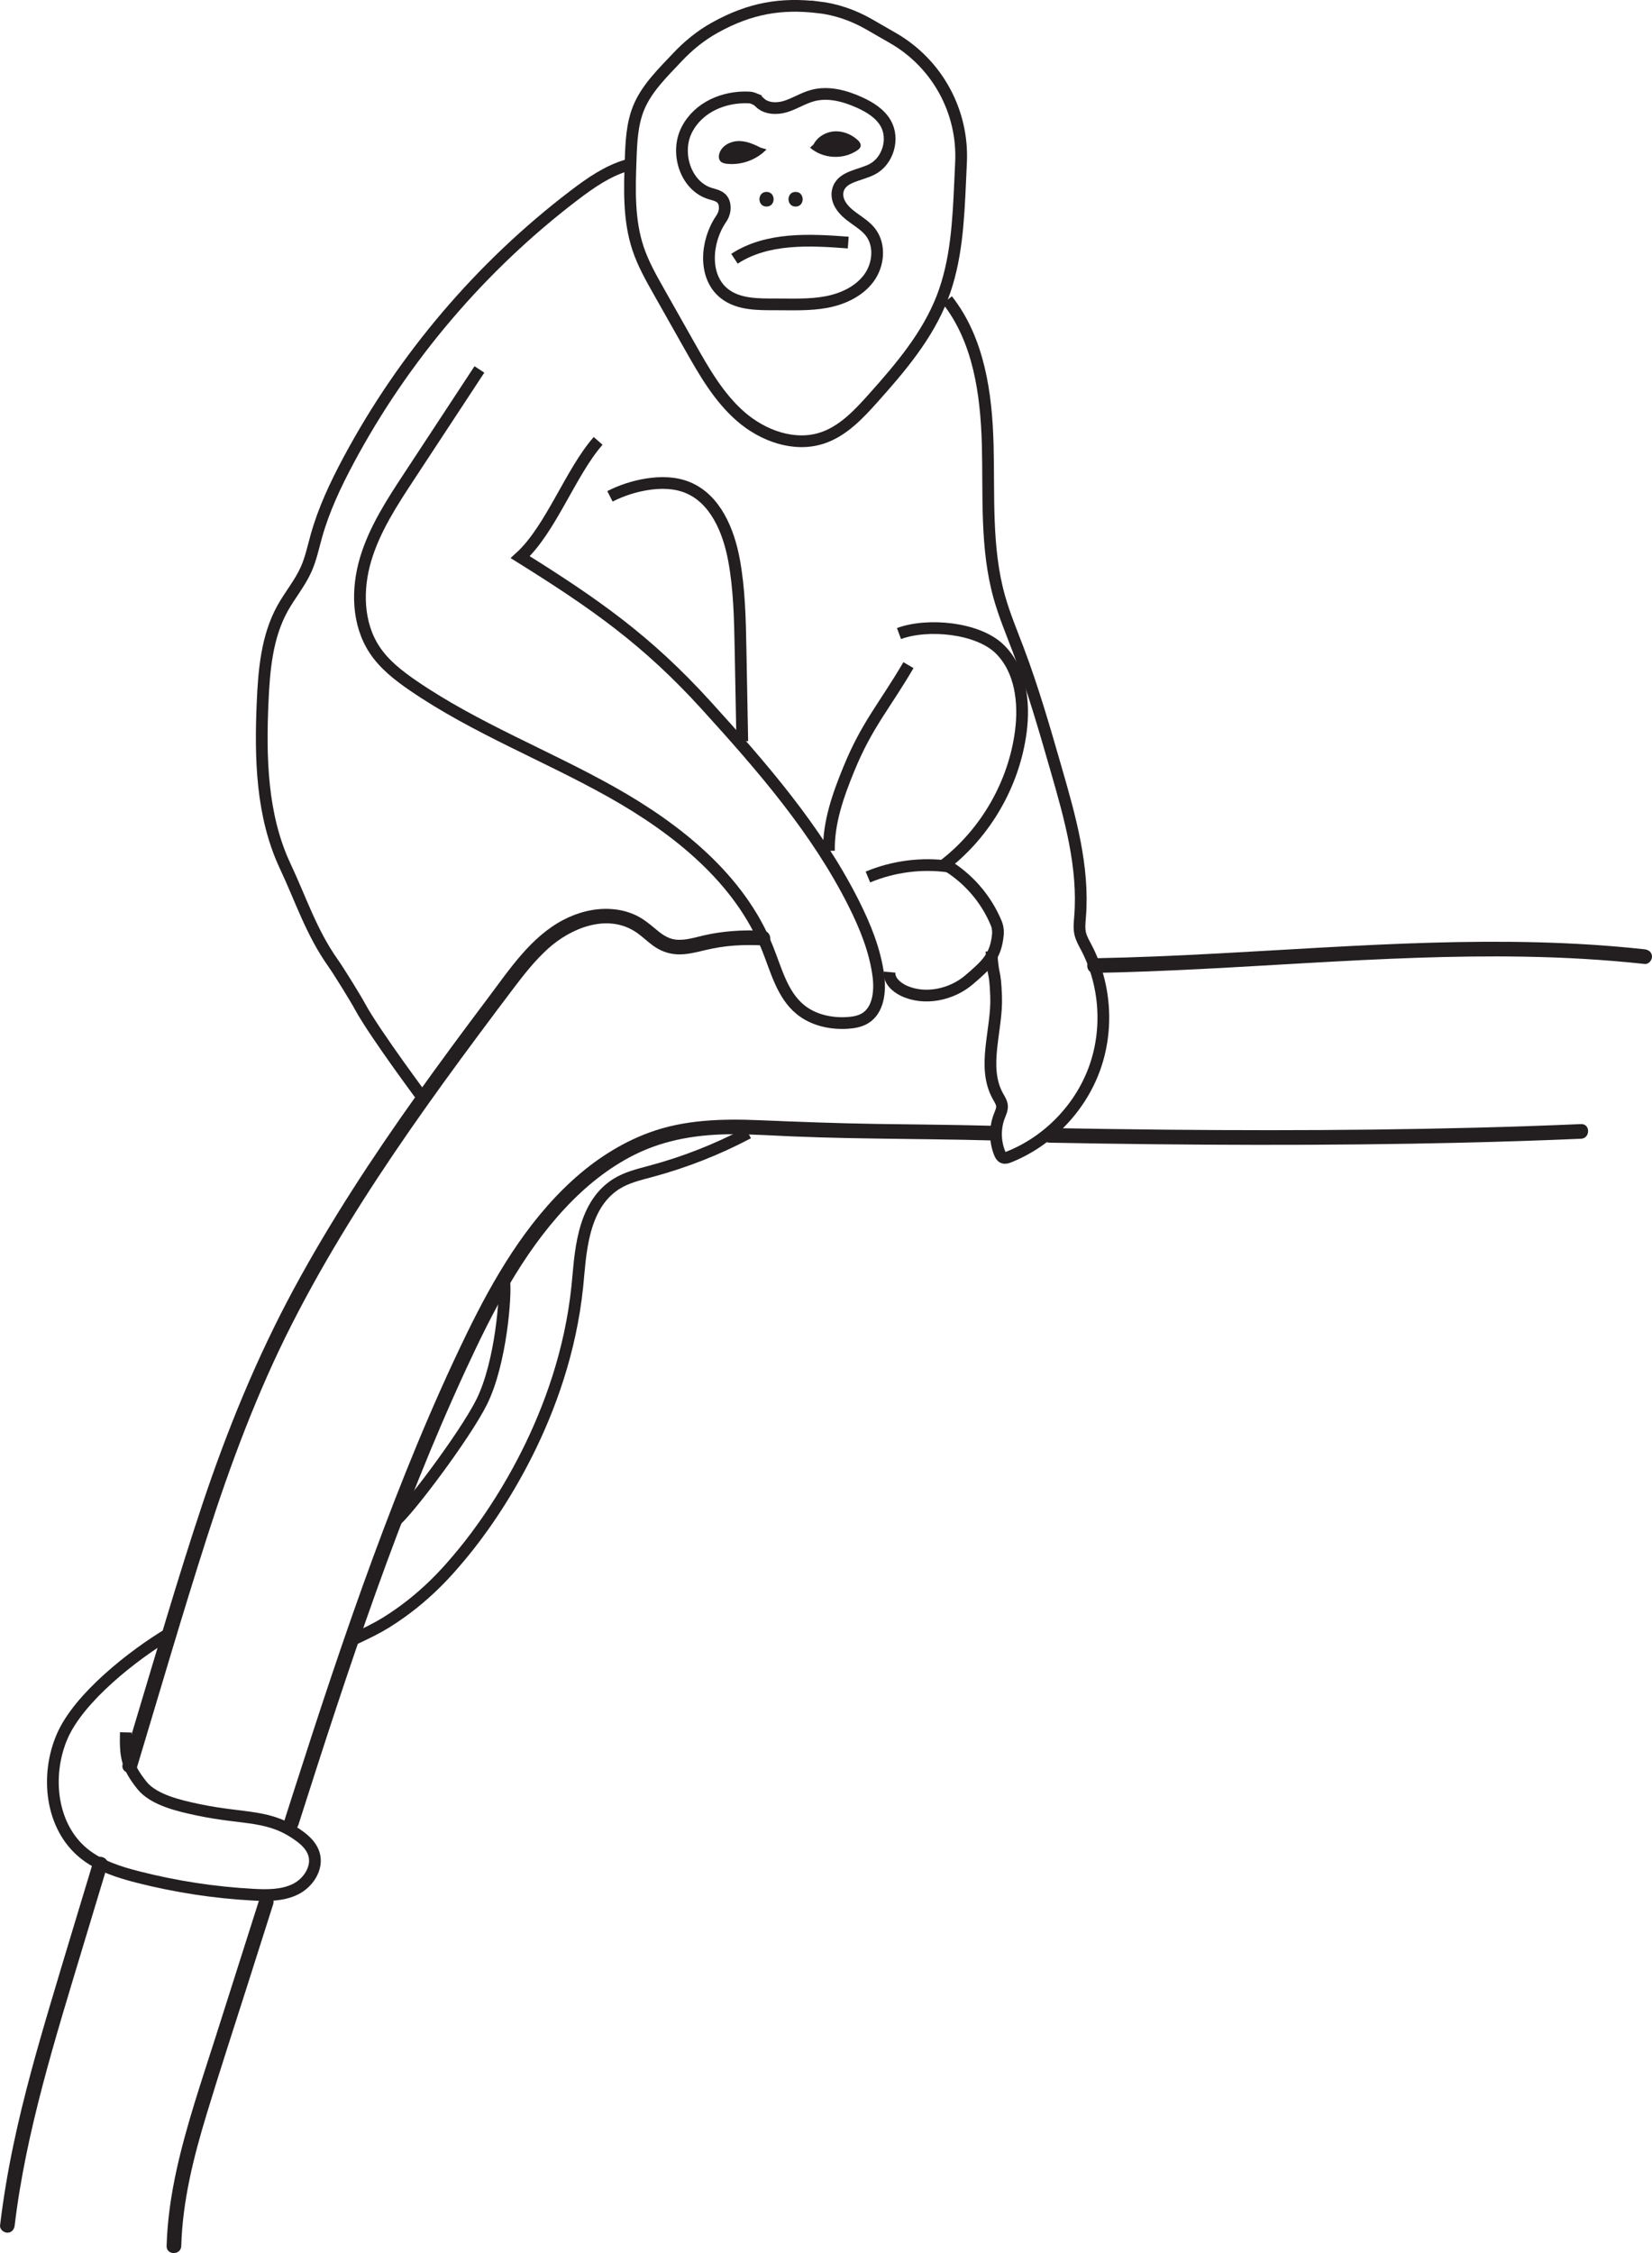 <?xml version="1.0" encoding="UTF-8"?>
<svg xmlns="http://www.w3.org/2000/svg" id="a" viewBox="0 0 563.51 768.44">
  <defs>
    <style>.b{fill:#231f20;}.c{fill:none;stroke:#231f20;stroke-miterlimit:10;stroke-width:4px;}</style>
  </defs>
  <path class="b" d="M358.04,389.73c23.52,.43,47.04,.7,70.56,.73,23.65,.03,47.31-.19,70.96-.76,13.25-.32,26.5-.75,39.74-1.32,3.21-.14,3.22-5.14,0-5-23.5,1.01-47.01,1.59-70.53,1.87-23.65,.28-47.31,.26-70.96,.04-13.26-.13-26.51-.32-39.77-.56-3.22-.06-3.22,4.94,0,5h0Z"></path>
  <path class="b" d="M101.77,622.43c8.5-26.66,17.11-53.3,26.55-79.64,9.24-25.77,19.29-51.28,30.8-76.13,8.99-19.42,19.01-38.94,33.74-54.7,6.81-7.29,14.63-13.65,23.58-18.13,10.63-5.32,22.22-7.02,34.02-6.99,6.61,.02,13.21,.46,19.82,.74,6.46,.27,12.92,.45,19.39,.58,13.07,.26,26.14,.34,39.21,.58,3.12,.06,6.24,.12,9.35,.21s3.22-4.92,0-5c-13.15-.35-26.31-.43-39.46-.63-13.22-.2-26.42-.71-39.63-1.26-12.74-.53-25.67-.23-37.77,4.24-9.79,3.62-18.57,9.37-26.25,16.39-15.69,14.35-26.73,33.26-35.94,52.2-12.07,24.84-22.45,50.53-31.99,76.43-9.71,26.38-18.49,53.09-27.07,79.86-1.06,3.3-2.11,6.61-3.17,9.92-.98,3.07,3.85,4.39,4.82,1.33h0Z"></path>
  <path class="b" d="M61.83,766.02c.43-15.36,4.21-30.32,8.65-44.95,4.61-15.23,9.59-30.36,14.41-45.53l8.3-26.12c.98-3.07-3.85-4.39-4.82-1.33-4.93,15.51-9.86,31.03-14.8,46.54-4.77,15-9.94,29.97-13.33,45.36-1.88,8.55-3.16,17.26-3.41,26.02-.09,3.22,4.91,3.22,5,0h0Z"></path>
  <path class="b" d="M373.27,331.82c24.46-.43,48.88-2.02,73.3-3.41,24.41-1.38,48.85-2.56,73.3-2.13,13.74,.24,27.47,1,41.14,2.49,1.34,.15,2.5-1.25,2.5-2.5,0-1.47-1.15-2.35-2.5-2.5-24.26-2.66-48.71-2.96-73.08-2.25-24.48,.71-48.91,2.41-73.36,3.71-13.76,.74-27.52,1.34-41.29,1.59-3.21,.06-3.22,5.06,0,5h0Z"></path>
  <path class="b" d="M46.67,602.94c7.89-26.16,15.52-52.42,23.87-78.45,8.04-25.06,17.21-49.71,29.18-73.19,11.7-22.96,25.48-44.79,40.16-65.95,7.64-11.02,15.54-21.86,23.54-32.62,3.96-5.33,7.94-10.64,11.95-15.93,3.56-4.7,7.25-9.36,11.65-13.32,7.58-6.82,19.57-11.81,29.19-6.03,2.32,1.39,4.23,3.35,6.39,4.95,2.5,1.85,5.3,2.95,8.43,3.09,3.32,.15,6.62-.76,9.82-1.51s6.35-1.25,9.6-1.48,6.57-.22,9.86-.07,3.21-4.85,0-5c-6.8-.32-13.62,.07-20.27,1.6-3.16,.73-6.5,1.84-9.78,1.4-2.65-.35-4.74-1.99-6.73-3.66-2.23-1.87-4.44-3.67-7.13-4.84s-5.23-1.72-8.01-1.9c-5.63-.37-11.37,1.14-16.33,3.76-10.94,5.76-18.17,16.7-25.4,26.32-8.3,11.04-16.53,22.13-24.54,33.39-15.09,21.21-29.42,43.02-41.81,65.94-12.72,23.54-22.8,48.23-31.27,73.58s-16.29,52.47-24.22,78.76l-2.96,9.82c-.93,3.09,3.89,4.41,4.82,1.33h0Z"></path>
  <path class="b" d="M5.01,758.98c1.93-16.18,5.42-32.13,9.56-47.88s9-31.54,13.73-47.24l8.3-27.51c.93-3.09-3.89-4.41-4.82-1.33-4.88,16.18-9.81,32.35-14.62,48.56-4.68,15.77-9.15,31.62-12.54,47.72-1.93,9.16-3.49,18.39-4.6,27.68-.16,1.34,1.26,2.5,2.5,2.5,1.48,0,2.34-1.15,2.5-2.5h0Z"></path>
  <path class="c" d="M257.37,33.72c.67,.29,1.28,.71,1.79,1.23,2.08,2.11,5.7,2.3,8.63,1.43,3.24-.96,6.13-2.9,9.39-3.78,5.27-1.43,10.91,.06,15.89,2.3,3.57,1.61,7.11,3.77,9.05,7.16,3.01,5.27,.79,12.83-4.58,15.65-4.23,2.22-10.44,2.36-11.72,7.17-.42,1.59-.08,3.27,.71,4.71,2.41,4.33,7.5,5.85,10.4,9.59,3.46,4.48,2.76,11.27-.64,15.79s-8.93,7.04-14.5,8.07-11.28,.77-16.94,.77c-6.17,0-12.93,.14-17.77-3.69-7.31-5.77-6.29-17.86-1.13-25.4,.94-1.37,1.46-3.01,1.23-4.65-.45-3.17-2.93-3.42-5.05-4.09-8.35-2.65-11.85-13.92-7.86-21.72s12.78-11.42,21.23-11.02c.65,.03,1.28,.2,1.88,.45h0Z"></path>
  <path class="c" d="M250.53,88.25c11.15-7.28,25.53-6.53,38.81-5.52"></path>
  <path class="b" d="M271.38,70.45c3.22,0,3.22-5,0-5s-3.22,5,0,5h0Z"></path>
  <path class="b" d="M261.47,70.45c3.22,0,3.22-5,0-5s-3.22,5,0,5h0Z"></path>
  <path class="b" d="M259.45,50.36c-2.39-1.24-4.97-2.32-7.65-2.25s-5.5,1.55-6.38,4.09c-.32,.94-.33,2.08,.34,2.81,.54,.58,1.39,.76,2.18,.85,4.94,.55,10.09-1.32,13.53-4.91"></path>
  <path class="b" d="M277.5,49.27c1.32-2.57,4.12-4.24,7-4.46s5.79,.92,7.95,2.84c.66,.59,1.31,1.4,1.11,2.26-.14,.6-.65,1.03-1.15,1.37-4.76,3.29-11.74,2.89-16.1-.92"></path>
  <path class="c" d="M279.08,2.48c-12.5-1.45-23.1,.2-35.25,6.96-4.79,2.66-9.06,6.14-12.81,10.13-4.89,5.21-10.41,10.48-13.17,17.22-2.26,5.53-2.51,11.64-2.73,17.61-.37,10.2-.7,20.65,2.52,30.33,1.73,5.2,4.45,10.02,7.15,14.79l10.47,18.54c4.91,8.69,9.96,17.56,17.5,24.08s18.2,10.37,27.68,7.25c7.06-2.32,12.4-8,17.35-13.54,9.34-10.43,18.61-21.36,23.65-34.42,4.8-12.44,5.47-26.04,6.07-39.36l.31-6.76c.79-17.34-8.16-33.66-23.2-42.32l-8.17-4.7c-5.35-3.08-11.25-5.12-17.37-5.83Z"></path>
  <path class="c" d="M204.03,150.37c-9.33,10.56-16.15,30.17-26.57,39.66,25.42,15.87,43.26,28.34,63.41,50.52,18.96,20.87,37.73,42.42,50.38,67.63,3.9,7.78,7.23,15.97,8.37,24.6,.7,5.34,.04,11.76-4.57,14.54-1.76,1.06-3.85,1.41-5.9,1.55-5.75,.37-11.78-.95-16.22-4.62-6.1-5.04-8.13-13.33-11.07-20.69-9.49-23.79-30.85-40.82-53.17-53.37-22.32-12.55-46.53-21.82-67.66-36.28-5.01-3.43-9.92-7.23-13.26-12.29-5.9-8.92-6.1-20.68-3.04-30.93s9.01-19.36,14.89-28.3c7.97-12.13,15.94-24.26,23.91-36.39"></path>
  <path class="c" d="M323.13,102.29c10.76,13.68,13.32,32,13.79,49.4,.46,17.39-.75,35.13,3.94,51.89,1.7,6.09,4.16,11.95,6.4,17.86,5.08,13.41,9.05,27.2,13.02,40.98,4.73,16.41,9.51,33.27,8.14,50.3-.15,1.88-.37,3.8,.04,5.64,.38,1.7,1.28,3.23,2.09,4.78,6.64,12.66,7.65,28.15,2.7,41.56s-15.76,24.54-29.03,29.86c-.65,.26-1.38,.51-2.03,.24-.63-.26-.97-.93-1.22-1.56-1.6-4-1.64-8.61-.08-12.62,.43-1.12,.99-2.25,.9-3.44-.09-1.18-.79-2.21-1.36-3.24-5.65-10.09-.22-22.59-.65-34.14-.37-9.93-1.07-5.84-1.59-15.37"></path>
  <path class="c" d="M213.86,56.37c-6.68,1.96-12.52,6.05-18.06,10.27-31.72,24.18-58.15,55.24-76.95,90.42-4.4,8.24-8.41,16.74-10.93,25.74-1.07,3.83-1.88,7.77-3.51,11.4-2.12,4.75-5.55,8.79-8.07,13.35-5.3,9.61-6.28,20.95-6.76,31.91-.84,18.99-.38,38.71,7.69,55.92,5.47,11.65,8.9,22.52,16.31,33.03,2.08,2.95,7.68,12.02,9.16,14.77,5.06,9.37,22.46,32.63,22.46,32.63"></path>
  <path class="c" d="M119.83,559.45c5.27-2.41,8.91-4.24,11.81-6.04,13.4-8.33,21.48-17.94,26.23-23.69,10.42-12.6,34.49-46.75,39.06-90.99,1.06-10.21,1.29-27.31,13.25-34.9,3.61-2.29,7.88-3.27,12.01-4.39,11.45-3.08,22.55-7.46,33.03-13"></path>
  <path class="c" d="M57.91,557c-12.44,7.43-30.97,21.93-36.71,35.23-5.74,13.31-3.9,30.66,7.32,39.83,5.32,4.35,12.08,6.48,18.74,8.17,12.8,3.25,25.92,5.26,39.11,5.97,4.91,.27,10.06,.3,14.46-1.9,4.4-2.2,7.71-7.34,6.24-12.04-.76-2.42-2.62-4.34-4.66-5.85-10.44-7.77-18.56-5.76-34.64-9.13-6.44-1.35-15.37-3.34-19.39-8.41-5.18-6.54-5.66-9.85-5.46-18.03"></path>
  <path class="c" d="M208.06,169.28c3.99-2.03,8.31-3.43,12.73-4.12,4.6-.72,9.43-.66,13.74,1.1,9.47,3.87,13.99,14.7,15.85,24.77,1.83,9.94,2.03,20.09,2.22,30.2l.6,31.58"></path>
  <path class="c" d="M306.65,216.08c9.8-3.62,26.9-2.02,34.36,5.29,7.18,7.04,8.51,18.21,7.2,28.18-2.32,17.67-11.83,34.29-25.88,45.24,7.82,4.56,14.06,11.75,17.51,20.11,.35,.84,.52,1.74,.57,2.65h0c.02,.38,.02,.77-.02,1.15-.69,7.55-3.91,10.4-9.84,15.48s-15.2,7.12-22.42,3.64c-2.51-1.21-4.95-3.51-4.7-6.28"></path>
  <path class="c" d="M323.7,295.55c-9.31-1.31-18.97-.06-27.65,3.56"></path>
  <path class="c" d="M309.88,226.85c-8.18,13.97-14.15,20.33-20.29,35.31-3.68,8.96-7.02,18.35-6.83,28.03"></path>
  <path class="c" d="M172.01,437.05c.59,4.59-1.05,27.6-7.66,41.01-5.65,11.46-26.07,38.51-29.91,41.01"></path>
</svg>
